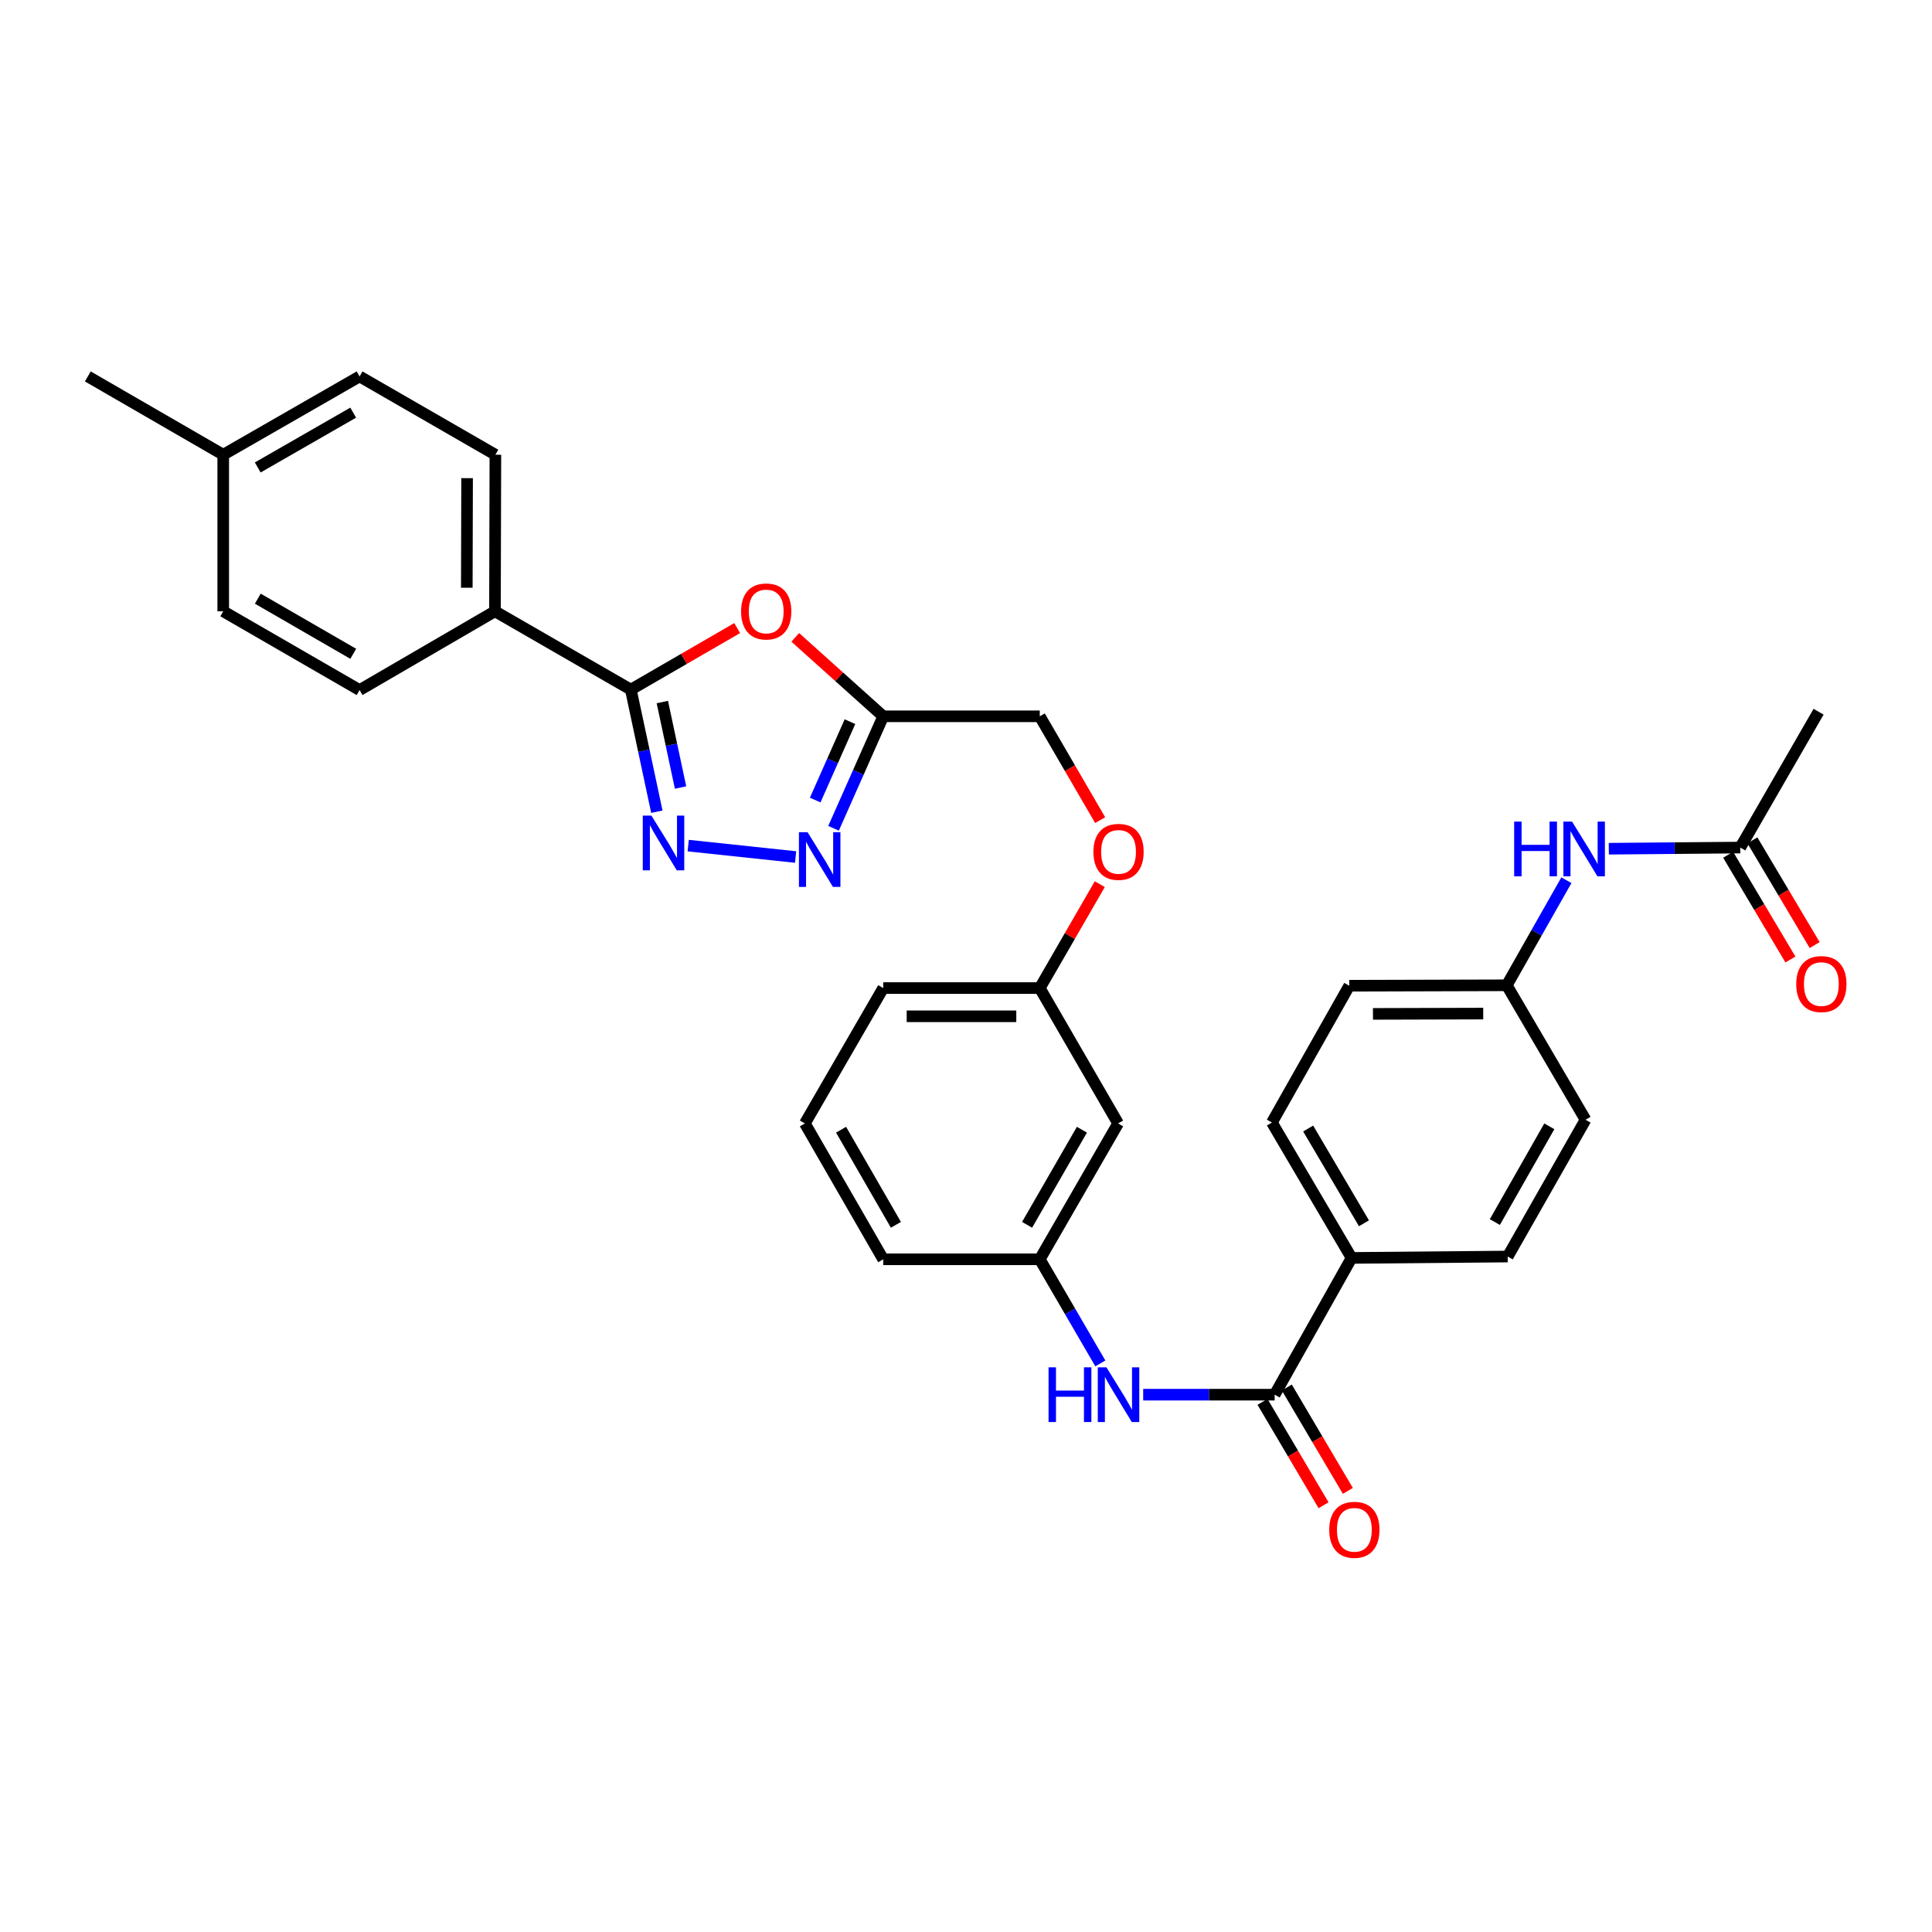 <?xml version='1.0' encoding='iso-8859-1'?>
<svg version='1.1' baseProfile='full'
              xmlns='http://www.w3.org/2000/svg'
                      xmlns:rdkit='http://www.rdkit.org/xml'
                      xmlns:xlink='http://www.w3.org/1999/xlink'
                  xml:space='preserve'
width='1000px' height='1000px' viewBox='0 0 1000 1000'>
<!-- END OF HEADER -->
<rect style='opacity:1.0;fill:#FFFFFF;stroke:none' width='1000' height='1000' x='0' y='0'> </rect>
<path class='bond-0' d='M 339.986,420.138 L 333.251,388.541' style='fill:none;fill-rule:evenodd;stroke:#0000FF;stroke-width:6px;stroke-linecap:butt;stroke-linejoin:miter;stroke-opacity:1' />
<path class='bond-0' d='M 333.251,388.541 L 326.515,356.945' style='fill:none;fill-rule:evenodd;stroke:#000000;stroke-width:6px;stroke-linecap:butt;stroke-linejoin:miter;stroke-opacity:1' />
<path class='bond-0' d='M 352.253,407.613 L 347.538,385.496' style='fill:none;fill-rule:evenodd;stroke:#0000FF;stroke-width:6px;stroke-linecap:butt;stroke-linejoin:miter;stroke-opacity:1' />
<path class='bond-0' d='M 347.538,385.496 L 342.823,363.379' style='fill:none;fill-rule:evenodd;stroke:#000000;stroke-width:6px;stroke-linecap:butt;stroke-linejoin:miter;stroke-opacity:1' />
<path class='bond-2' d='M 356.209,437.684 L 411.812,443.591' style='fill:none;fill-rule:evenodd;stroke:#0000FF;stroke-width:6px;stroke-linecap:butt;stroke-linejoin:miter;stroke-opacity:1' />
<path class='bond-1' d='M 326.515,356.945 L 354.04,341.022' style='fill:none;fill-rule:evenodd;stroke:#000000;stroke-width:6px;stroke-linecap:butt;stroke-linejoin:miter;stroke-opacity:1' />
<path class='bond-1' d='M 354.04,341.022 L 381.564,325.098' style='fill:none;fill-rule:evenodd;stroke:#FF0000;stroke-width:6px;stroke-linecap:butt;stroke-linejoin:miter;stroke-opacity:1' />
<path class='bond-6' d='M 326.515,356.945 L 256.191,316.407' style='fill:none;fill-rule:evenodd;stroke:#000000;stroke-width:6px;stroke-linecap:butt;stroke-linejoin:miter;stroke-opacity:1' />
<path class='bond-32' d='M 411.622,329.9 L 434.385,350.329' style='fill:none;fill-rule:evenodd;stroke:#FF0000;stroke-width:6px;stroke-linecap:butt;stroke-linejoin:miter;stroke-opacity:1' />
<path class='bond-32' d='M 434.385,350.329 L 457.148,370.759' style='fill:none;fill-rule:evenodd;stroke:#000000;stroke-width:6px;stroke-linecap:butt;stroke-linejoin:miter;stroke-opacity:1' />
<path class='bond-3' d='M 431.442,428.725 L 444.295,399.742' style='fill:none;fill-rule:evenodd;stroke:#0000FF;stroke-width:6px;stroke-linecap:butt;stroke-linejoin:miter;stroke-opacity:1' />
<path class='bond-3' d='M 444.295,399.742 L 457.148,370.759' style='fill:none;fill-rule:evenodd;stroke:#000000;stroke-width:6px;stroke-linecap:butt;stroke-linejoin:miter;stroke-opacity:1' />
<path class='bond-3' d='M 421.944,414.108 L 430.941,393.82' style='fill:none;fill-rule:evenodd;stroke:#0000FF;stroke-width:6px;stroke-linecap:butt;stroke-linejoin:miter;stroke-opacity:1' />
<path class='bond-3' d='M 430.941,393.82 L 439.938,373.531' style='fill:none;fill-rule:evenodd;stroke:#000000;stroke-width:6px;stroke-linecap:butt;stroke-linejoin:miter;stroke-opacity:1' />
<path class='bond-14' d='M 457.148,370.759 L 538.185,370.759' style='fill:none;fill-rule:evenodd;stroke:#000000;stroke-width:6px;stroke-linecap:butt;stroke-linejoin:miter;stroke-opacity:1' />
<path class='bond-4' d='M 659.761,721.884 L 625.736,721.884' style='fill:none;fill-rule:evenodd;stroke:#000000;stroke-width:6px;stroke-linecap:butt;stroke-linejoin:miter;stroke-opacity:1' />
<path class='bond-4' d='M 625.736,721.884 L 591.712,721.884' style='fill:none;fill-rule:evenodd;stroke:#0000FF;stroke-width:6px;stroke-linecap:butt;stroke-linejoin:miter;stroke-opacity:1' />
<path class='bond-7' d='M 659.761,721.884 L 699.578,651.097' style='fill:none;fill-rule:evenodd;stroke:#000000;stroke-width:6px;stroke-linecap:butt;stroke-linejoin:miter;stroke-opacity:1' />
<path class='bond-11' d='M 653.472,725.598 L 669.271,752.354' style='fill:none;fill-rule:evenodd;stroke:#000000;stroke-width:6px;stroke-linecap:butt;stroke-linejoin:miter;stroke-opacity:1' />
<path class='bond-11' d='M 669.271,752.354 L 685.071,779.111' style='fill:none;fill-rule:evenodd;stroke:#FF0000;stroke-width:6px;stroke-linecap:butt;stroke-linejoin:miter;stroke-opacity:1' />
<path class='bond-11' d='M 666.051,718.17 L 681.85,744.926' style='fill:none;fill-rule:evenodd;stroke:#000000;stroke-width:6px;stroke-linecap:butt;stroke-linejoin:miter;stroke-opacity:1' />
<path class='bond-11' d='M 681.85,744.926 L 697.65,771.683' style='fill:none;fill-rule:evenodd;stroke:#FF0000;stroke-width:6px;stroke-linecap:butt;stroke-linejoin:miter;stroke-opacity:1' />
<path class='bond-5' d='M 569.535,705.697 L 553.86,678.754' style='fill:none;fill-rule:evenodd;stroke:#0000FF;stroke-width:6px;stroke-linecap:butt;stroke-linejoin:miter;stroke-opacity:1' />
<path class='bond-5' d='M 553.86,678.754 L 538.185,651.811' style='fill:none;fill-rule:evenodd;stroke:#000000;stroke-width:6px;stroke-linecap:butt;stroke-linejoin:miter;stroke-opacity:1' />
<path class='bond-15' d='M 256.191,316.407 L 256.41,235.37' style='fill:none;fill-rule:evenodd;stroke:#000000;stroke-width:6px;stroke-linecap:butt;stroke-linejoin:miter;stroke-opacity:1' />
<path class='bond-15' d='M 241.616,304.212 L 241.769,247.486' style='fill:none;fill-rule:evenodd;stroke:#000000;stroke-width:6px;stroke-linecap:butt;stroke-linejoin:miter;stroke-opacity:1' />
<path class='bond-16' d='M 256.191,316.407 L 186.119,357.173' style='fill:none;fill-rule:evenodd;stroke:#000000;stroke-width:6px;stroke-linecap:butt;stroke-linejoin:miter;stroke-opacity:1' />
<path class='bond-17' d='M 699.578,651.097 L 658.333,581.017' style='fill:none;fill-rule:evenodd;stroke:#000000;stroke-width:6px;stroke-linecap:butt;stroke-linejoin:miter;stroke-opacity:1' />
<path class='bond-17' d='M 705.981,633.175 L 677.11,584.119' style='fill:none;fill-rule:evenodd;stroke:#000000;stroke-width:6px;stroke-linecap:butt;stroke-linejoin:miter;stroke-opacity:1' />
<path class='bond-18' d='M 699.578,651.097 L 780.387,650.383' style='fill:none;fill-rule:evenodd;stroke:#000000;stroke-width:6px;stroke-linecap:butt;stroke-linejoin:miter;stroke-opacity:1' />
<path class='bond-8' d='M 900.762,438.697 L 866.737,438.997' style='fill:none;fill-rule:evenodd;stroke:#000000;stroke-width:6px;stroke-linecap:butt;stroke-linejoin:miter;stroke-opacity:1' />
<path class='bond-8' d='M 866.737,438.997 L 832.713,439.298' style='fill:none;fill-rule:evenodd;stroke:#0000FF;stroke-width:6px;stroke-linecap:butt;stroke-linejoin:miter;stroke-opacity:1' />
<path class='bond-13' d='M 894.484,442.43 L 910.6,469.531' style='fill:none;fill-rule:evenodd;stroke:#000000;stroke-width:6px;stroke-linecap:butt;stroke-linejoin:miter;stroke-opacity:1' />
<path class='bond-13' d='M 910.6,469.531 L 926.715,496.633' style='fill:none;fill-rule:evenodd;stroke:#FF0000;stroke-width:6px;stroke-linecap:butt;stroke-linejoin:miter;stroke-opacity:1' />
<path class='bond-13' d='M 907.04,434.963 L 923.156,462.065' style='fill:none;fill-rule:evenodd;stroke:#000000;stroke-width:6px;stroke-linecap:butt;stroke-linejoin:miter;stroke-opacity:1' />
<path class='bond-13' d='M 923.156,462.065 L 939.271,489.166' style='fill:none;fill-rule:evenodd;stroke:#FF0000;stroke-width:6px;stroke-linecap:butt;stroke-linejoin:miter;stroke-opacity:1' />
<path class='bond-28' d='M 900.762,438.697 L 941.293,368.389' style='fill:none;fill-rule:evenodd;stroke:#000000;stroke-width:6px;stroke-linecap:butt;stroke-linejoin:miter;stroke-opacity:1' />
<path class='bond-9' d='M 810.765,455.599 L 795.333,482.793' style='fill:none;fill-rule:evenodd;stroke:#0000FF;stroke-width:6px;stroke-linecap:butt;stroke-linejoin:miter;stroke-opacity:1' />
<path class='bond-9' d='M 795.333,482.793 L 779.9,509.986' style='fill:none;fill-rule:evenodd;stroke:#000000;stroke-width:6px;stroke-linecap:butt;stroke-linejoin:miter;stroke-opacity:1' />
<path class='bond-10' d='M 538.185,651.811 L 578.732,581.487' style='fill:none;fill-rule:evenodd;stroke:#000000;stroke-width:6px;stroke-linecap:butt;stroke-linejoin:miter;stroke-opacity:1' />
<path class='bond-10' d='M 531.612,633.966 L 559.995,584.739' style='fill:none;fill-rule:evenodd;stroke:#000000;stroke-width:6px;stroke-linecap:butt;stroke-linejoin:miter;stroke-opacity:1' />
<path class='bond-34' d='M 538.185,651.811 L 457.148,651.811' style='fill:none;fill-rule:evenodd;stroke:#000000;stroke-width:6px;stroke-linecap:butt;stroke-linejoin:miter;stroke-opacity:1' />
<path class='bond-12' d='M 578.732,581.487 L 538.185,511.423' style='fill:none;fill-rule:evenodd;stroke:#000000;stroke-width:6px;stroke-linecap:butt;stroke-linejoin:miter;stroke-opacity:1' />
<path class='bond-19' d='M 538.185,370.759 L 553.814,397.629' style='fill:none;fill-rule:evenodd;stroke:#000000;stroke-width:6px;stroke-linecap:butt;stroke-linejoin:miter;stroke-opacity:1' />
<path class='bond-19' d='M 553.814,397.629 L 569.443,424.5' style='fill:none;fill-rule:evenodd;stroke:#FF0000;stroke-width:6px;stroke-linecap:butt;stroke-linejoin:miter;stroke-opacity:1' />
<path class='bond-24' d='M 256.41,235.37 L 186.119,194.839' style='fill:none;fill-rule:evenodd;stroke:#000000;stroke-width:6px;stroke-linecap:butt;stroke-linejoin:miter;stroke-opacity:1' />
<path class='bond-25' d='M 186.119,357.173 L 115.543,316.407' style='fill:none;fill-rule:evenodd;stroke:#000000;stroke-width:6px;stroke-linecap:butt;stroke-linejoin:miter;stroke-opacity:1' />
<path class='bond-25' d='M 182.839,338.408 L 133.436,309.872' style='fill:none;fill-rule:evenodd;stroke:#000000;stroke-width:6px;stroke-linecap:butt;stroke-linejoin:miter;stroke-opacity:1' />
<path class='bond-23' d='M 658.333,581.017 L 698.377,510.214' style='fill:none;fill-rule:evenodd;stroke:#000000;stroke-width:6px;stroke-linecap:butt;stroke-linejoin:miter;stroke-opacity:1' />
<path class='bond-22' d='M 780.387,650.383 L 820.667,579.58' style='fill:none;fill-rule:evenodd;stroke:#000000;stroke-width:6px;stroke-linecap:butt;stroke-linejoin:miter;stroke-opacity:1' />
<path class='bond-22' d='M 773.732,632.539 L 801.927,582.977' style='fill:none;fill-rule:evenodd;stroke:#000000;stroke-width:6px;stroke-linecap:butt;stroke-linejoin:miter;stroke-opacity:1' />
<path class='bond-21' d='M 569.249,457.645 L 553.717,484.534' style='fill:none;fill-rule:evenodd;stroke:#FF0000;stroke-width:6px;stroke-linecap:butt;stroke-linejoin:miter;stroke-opacity:1' />
<path class='bond-21' d='M 553.717,484.534 L 538.185,511.423' style='fill:none;fill-rule:evenodd;stroke:#000000;stroke-width:6px;stroke-linecap:butt;stroke-linejoin:miter;stroke-opacity:1' />
<path class='bond-20' d='M 779.9,509.986 L 820.667,579.58' style='fill:none;fill-rule:evenodd;stroke:#000000;stroke-width:6px;stroke-linecap:butt;stroke-linejoin:miter;stroke-opacity:1' />
<path class='bond-35' d='M 779.9,509.986 L 698.377,510.214' style='fill:none;fill-rule:evenodd;stroke:#000000;stroke-width:6px;stroke-linecap:butt;stroke-linejoin:miter;stroke-opacity:1' />
<path class='bond-35' d='M 767.713,524.629 L 710.646,524.788' style='fill:none;fill-rule:evenodd;stroke:#000000;stroke-width:6px;stroke-linecap:butt;stroke-linejoin:miter;stroke-opacity:1' />
<path class='bond-30' d='M 538.185,511.423 L 457.148,511.423' style='fill:none;fill-rule:evenodd;stroke:#000000;stroke-width:6px;stroke-linecap:butt;stroke-linejoin:miter;stroke-opacity:1' />
<path class='bond-30' d='M 526.03,526.031 L 469.304,526.031' style='fill:none;fill-rule:evenodd;stroke:#000000;stroke-width:6px;stroke-linecap:butt;stroke-linejoin:miter;stroke-opacity:1' />
<path class='bond-33' d='M 186.119,194.839 L 115.543,235.37' style='fill:none;fill-rule:evenodd;stroke:#000000;stroke-width:6px;stroke-linecap:butt;stroke-linejoin:miter;stroke-opacity:1' />
<path class='bond-33' d='M 182.808,213.587 L 133.405,241.958' style='fill:none;fill-rule:evenodd;stroke:#000000;stroke-width:6px;stroke-linecap:butt;stroke-linejoin:miter;stroke-opacity:1' />
<path class='bond-26' d='M 115.543,316.407 L 115.543,235.37' style='fill:none;fill-rule:evenodd;stroke:#000000;stroke-width:6px;stroke-linecap:butt;stroke-linejoin:miter;stroke-opacity:1' />
<path class='bond-31' d='M 115.543,235.37 L 45.455,194.839' style='fill:none;fill-rule:evenodd;stroke:#000000;stroke-width:6px;stroke-linecap:butt;stroke-linejoin:miter;stroke-opacity:1' />
<path class='bond-27' d='M 416.602,581.487 L 457.148,511.423' style='fill:none;fill-rule:evenodd;stroke:#000000;stroke-width:6px;stroke-linecap:butt;stroke-linejoin:miter;stroke-opacity:1' />
<path class='bond-29' d='M 416.602,581.487 L 457.148,651.811' style='fill:none;fill-rule:evenodd;stroke:#000000;stroke-width:6px;stroke-linecap:butt;stroke-linejoin:miter;stroke-opacity:1' />
<path class='bond-29' d='M 435.339,584.739 L 463.722,633.966' style='fill:none;fill-rule:evenodd;stroke:#000000;stroke-width:6px;stroke-linecap:butt;stroke-linejoin:miter;stroke-opacity:1' />
<path  class='atom-0' d='M 337.177 422.167
L 346.457 437.167
Q 347.377 438.647, 348.857 441.327
Q 350.337 444.007, 350.417 444.167
L 350.417 422.167
L 354.177 422.167
L 354.177 450.487
L 350.297 450.487
L 340.337 434.087
Q 339.177 432.167, 337.937 429.967
Q 336.737 427.767, 336.377 427.087
L 336.377 450.487
L 332.697 450.487
L 332.697 422.167
L 337.177 422.167
' fill='#0000FF'/>
<path  class='atom-2' d='M 383.588 316.487
Q 383.588 309.687, 386.948 305.887
Q 390.308 302.087, 396.588 302.087
Q 402.868 302.087, 406.228 305.887
Q 409.588 309.687, 409.588 316.487
Q 409.588 323.367, 406.188 327.287
Q 402.788 331.167, 396.588 331.167
Q 390.348 331.167, 386.948 327.287
Q 383.588 323.407, 383.588 316.487
M 396.588 327.967
Q 400.908 327.967, 403.228 325.087
Q 405.588 322.167, 405.588 316.487
Q 405.588 310.927, 403.228 308.127
Q 400.908 305.287, 396.588 305.287
Q 392.268 305.287, 389.908 308.087
Q 387.588 310.887, 387.588 316.487
Q 387.588 322.207, 389.908 325.087
Q 392.268 327.967, 396.588 327.967
' fill='#FF0000'/>
<path  class='atom-3' d='M 418.003 430.753
L 427.283 445.753
Q 428.203 447.233, 429.683 449.913
Q 431.163 452.593, 431.243 452.753
L 431.243 430.753
L 435.003 430.753
L 435.003 459.073
L 431.123 459.073
L 421.163 442.673
Q 420.003 440.753, 418.763 438.553
Q 417.563 436.353, 417.203 435.673
L 417.203 459.073
L 413.523 459.073
L 413.523 430.753
L 418.003 430.753
' fill='#0000FF'/>
<path  class='atom-6' d='M 542.731 707.724
L 546.571 707.724
L 546.571 719.764
L 561.051 719.764
L 561.051 707.724
L 564.891 707.724
L 564.891 736.044
L 561.051 736.044
L 561.051 722.964
L 546.571 722.964
L 546.571 736.044
L 542.731 736.044
L 542.731 707.724
' fill='#0000FF'/>
<path  class='atom-6' d='M 572.691 707.724
L 581.971 722.724
Q 582.891 724.204, 584.371 726.884
Q 585.851 729.564, 585.931 729.724
L 585.931 707.724
L 589.691 707.724
L 589.691 736.044
L 585.811 736.044
L 575.851 719.644
Q 574.691 717.724, 573.451 715.524
Q 572.251 713.324, 571.891 712.644
L 571.891 736.044
L 568.211 736.044
L 568.211 707.724
L 572.691 707.724
' fill='#0000FF'/>
<path  class='atom-10' d='M 783.732 425.251
L 787.572 425.251
L 787.572 437.291
L 802.052 437.291
L 802.052 425.251
L 805.892 425.251
L 805.892 453.571
L 802.052 453.571
L 802.052 440.491
L 787.572 440.491
L 787.572 453.571
L 783.732 453.571
L 783.732 425.251
' fill='#0000FF'/>
<path  class='atom-10' d='M 813.692 425.251
L 822.972 440.251
Q 823.892 441.731, 825.372 444.411
Q 826.852 447.091, 826.932 447.251
L 826.932 425.251
L 830.692 425.251
L 830.692 453.571
L 826.812 453.571
L 816.852 437.171
Q 815.692 435.251, 814.452 433.051
Q 813.252 430.851, 812.892 430.171
L 812.892 453.571
L 809.212 453.571
L 809.212 425.251
L 813.692 425.251
' fill='#0000FF'/>
<path  class='atom-12' d='M 688.014 791.825
Q 688.014 785.025, 691.374 781.225
Q 694.734 777.425, 701.014 777.425
Q 707.294 777.425, 710.654 781.225
Q 714.014 785.025, 714.014 791.825
Q 714.014 798.705, 710.614 802.625
Q 707.214 806.505, 701.014 806.505
Q 694.774 806.505, 691.374 802.625
Q 688.014 798.745, 688.014 791.825
M 701.014 803.305
Q 705.334 803.305, 707.654 800.425
Q 710.014 797.505, 710.014 791.825
Q 710.014 786.265, 707.654 783.465
Q 705.334 780.625, 701.014 780.625
Q 696.694 780.625, 694.334 783.425
Q 692.014 786.225, 692.014 791.825
Q 692.014 797.545, 694.334 800.425
Q 696.694 803.305, 701.014 803.305
' fill='#FF0000'/>
<path  class='atom-14' d='M 929.729 509.352
Q 929.729 502.552, 933.089 498.752
Q 936.449 494.952, 942.729 494.952
Q 949.009 494.952, 952.369 498.752
Q 955.729 502.552, 955.729 509.352
Q 955.729 516.232, 952.329 520.152
Q 948.929 524.032, 942.729 524.032
Q 936.489 524.032, 933.089 520.152
Q 929.729 516.272, 929.729 509.352
M 942.729 520.832
Q 947.049 520.832, 949.369 517.952
Q 951.729 515.032, 951.729 509.352
Q 951.729 503.792, 949.369 500.992
Q 947.049 498.152, 942.729 498.152
Q 938.409 498.152, 936.049 500.952
Q 933.729 503.752, 933.729 509.352
Q 933.729 515.072, 936.049 517.952
Q 938.409 520.832, 942.729 520.832
' fill='#FF0000'/>
<path  class='atom-20' d='M 565.951 440.927
Q 565.951 434.127, 569.311 430.327
Q 572.671 426.527, 578.951 426.527
Q 585.231 426.527, 588.591 430.327
Q 591.951 434.127, 591.951 440.927
Q 591.951 447.807, 588.551 451.727
Q 585.151 455.607, 578.951 455.607
Q 572.711 455.607, 569.311 451.727
Q 565.951 447.847, 565.951 440.927
M 578.951 452.407
Q 583.271 452.407, 585.591 449.527
Q 587.951 446.607, 587.951 440.927
Q 587.951 435.367, 585.591 432.567
Q 583.271 429.727, 578.951 429.727
Q 574.631 429.727, 572.271 432.527
Q 569.951 435.327, 569.951 440.927
Q 569.951 446.647, 572.271 449.527
Q 574.631 452.407, 578.951 452.407
' fill='#FF0000'/>
</svg>
